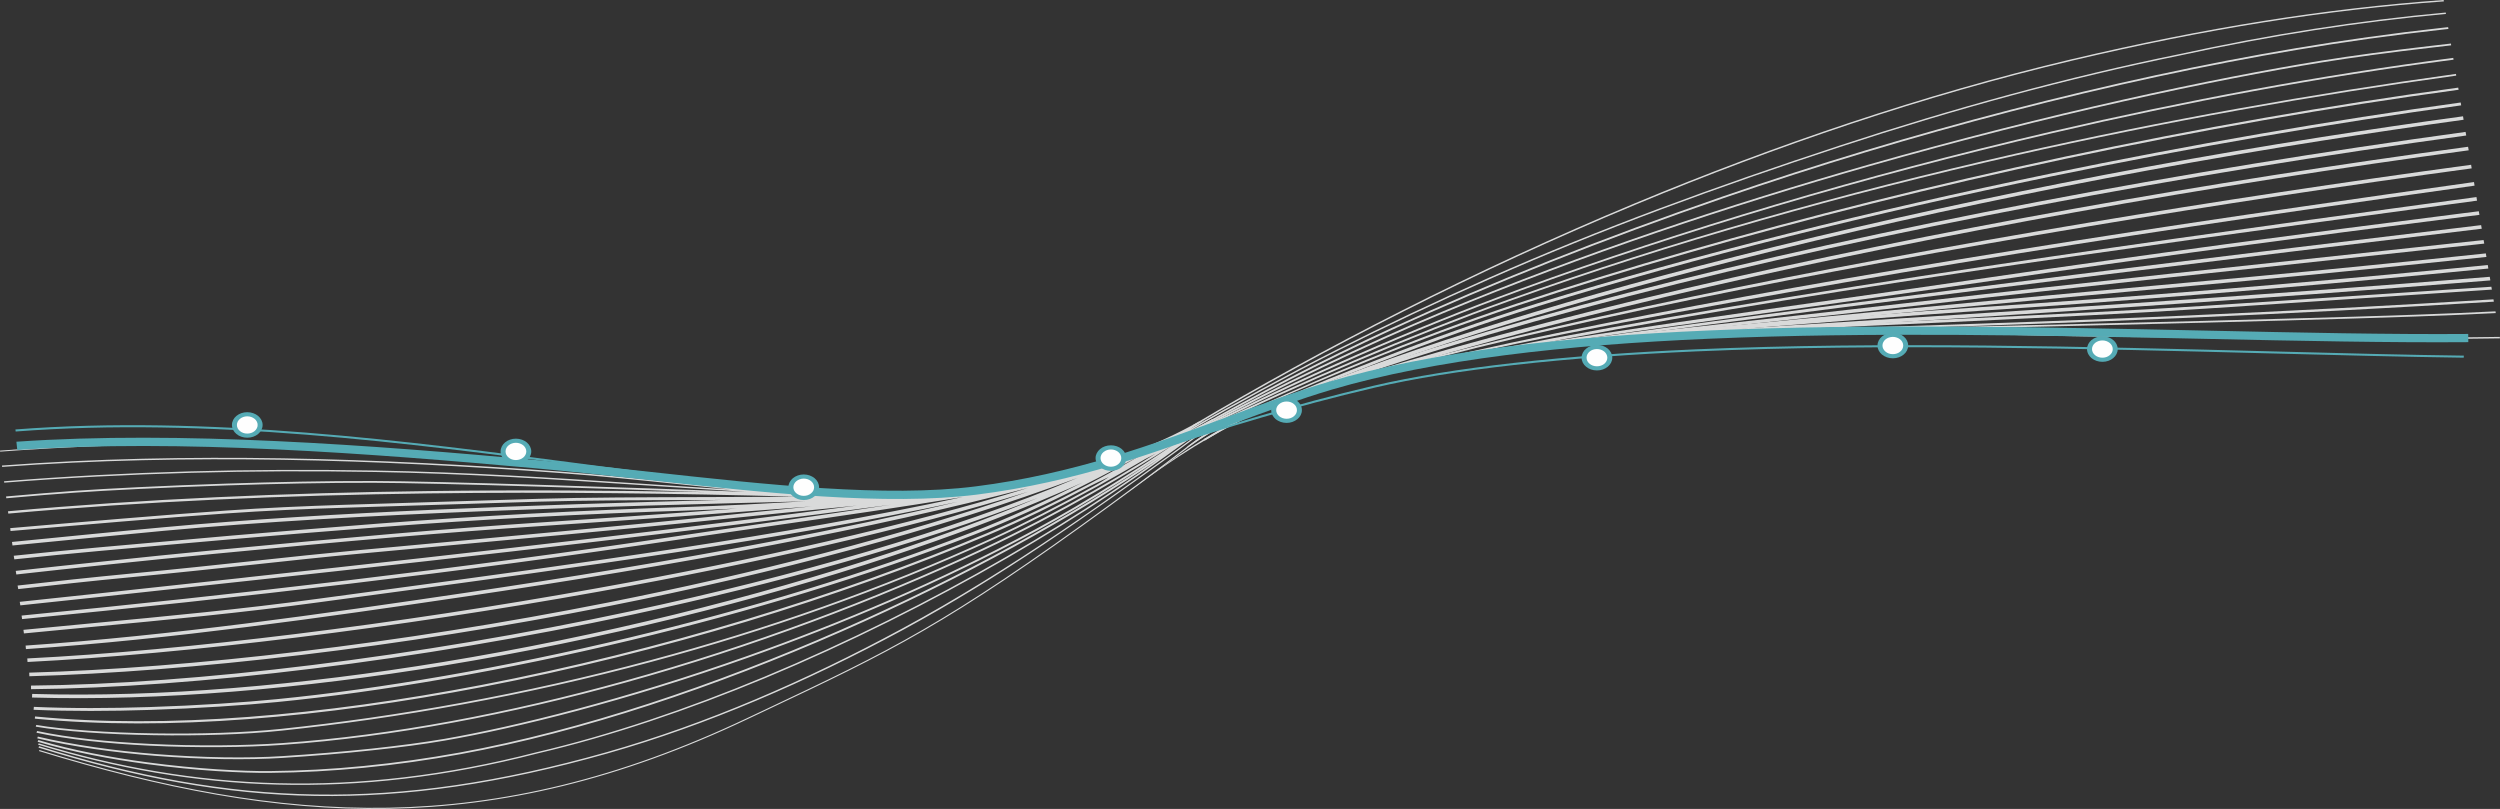<?xml version="1.0" encoding="UTF-8"?> <svg xmlns="http://www.w3.org/2000/svg" width="2290" height="741" viewBox="0 0 2290 741" fill="none"><rect x="0" y="0" width="2290" height="741" fill="#333333" stroke="none"/> <g clip-path="url(#clip0)"> <path d="M0.122 413.716C220.674 397.102 388.62 415.121 547.027 432.164C585.18 436.256 622.819 440.288 660.385 443.769L666.548 444.319C706.535 448.045 730.307 452.932 804.045 454.215C784.162 454.764 767.653 453.97 747.476 453.359C745.202 453.237 742.854 453.054 740.579 452.932V452.749L733.903 452.504C697.071 450 659.872 446.152 621.939 442.181C586.281 438.455 549.889 434.668 512.616 431.919C430.221 425.811 345.111 421.291 259.267 419.825C173.423 418.42 86.919 420.069 1.809 426.422L1.956 427.705C86.993 421.413 173.497 419.764 259.194 421.169C344.964 422.635 430.074 427.155 512.47 433.263C549.742 436.012 586.061 439.799 621.719 443.525C637.64 445.174 653.488 446.824 669.19 448.351C641.822 446.64 615.849 444.93 590.903 443.281C503.885 437.478 428.827 432.53 343.644 431.003C287.001 430.026 230.286 430.209 173.57 431.797C116.855 433.385 60.139 436.317 3.717 440.837L3.864 442.12C60.286 437.661 116.928 434.729 173.57 433.141C230.286 431.553 287.001 431.308 343.57 432.347C428.754 433.874 503.812 438.822 590.83 444.563C620.031 446.518 650.553 448.534 683.35 450.55C629.716 448.534 559.427 446.091 495.301 444.136C429.707 442.12 370.571 440.654 342.176 440.593C299.841 440.471 252.224 441.509 207.688 442.975C150.385 444.869 98.218 447.495 69.017 449.572C60.506 450.183 50.454 450.977 39.669 451.832C28.81 452.749 17.144 453.726 5.551 454.764L5.771 456.414C17.511 455.375 29.103 454.398 39.889 453.482C50.748 452.626 60.726 451.832 69.164 451.222C98.365 449.145 150.532 446.518 207.761 444.625C252.224 443.159 299.841 442.12 342.176 442.242C370.497 442.303 429.634 443.769 495.228 445.785C545.12 447.312 598.754 449.145 645.344 450.794C562.288 449.206 477.472 448.656 392.509 449.817C262.569 451.466 132.336 457.024 7.312 468.325L7.606 470.463C132.629 459.162 262.789 453.665 392.582 451.955C506.527 450.489 620.251 451.893 730.014 455.009C702.647 455.192 674.913 455.253 647.839 455.314C590.096 455.497 535.361 455.62 493.76 456.902L447.463 458.307C403.367 459.712 359.345 461.056 315.469 462.4C297.273 463.011 279.151 463.683 261.028 464.538C242.832 465.393 224.71 466.431 206.66 467.714C180.027 469.547 146.276 472.234 111.425 475.105C76.427 477.976 40.402 481.091 9.366 483.779L9.66 486.405C40.916 483.718 77.014 480.603 111.719 477.732C146.716 474.861 180.467 472.173 206.88 470.341C225.003 469.058 243.126 468.019 261.248 467.164C279.371 466.309 297.493 465.637 315.616 465.087C359.712 463.683 403.661 462.339 447.61 460.934L493.907 459.529C535.435 458.246 590.096 458.124 647.839 458.002L660.605 457.941C493.834 462.4 302.849 468.752 149.651 482.985C130.648 484.695 107.096 486.955 82.297 489.399C58.158 491.72 33.432 494.163 10.981 496.423L11.421 499.661C33.872 497.462 58.672 495.018 82.737 492.697C106.069 490.376 129.328 488.177 150.092 486.222C327.502 469.791 555.392 463.866 737.645 459.223C701.033 461.3 659.505 463.438 628.175 464.416C588.702 465.637 538.957 467.653 484.442 470.585C440.64 472.967 393.756 475.96 346.652 479.625C293.605 483.779 251.71 487.2 211.943 490.62C171.883 494.102 134.17 497.462 89.487 501.493C76.794 502.654 63.954 503.875 51.334 505.097C37.467 506.502 24.481 507.846 12.595 509.067L13.108 512.366C25.141 511.083 38.128 509.739 51.775 508.395C63.514 507.235 76.207 506.013 89.927 504.792C134.83 500.76 172.69 497.339 212.31 493.919C252.224 490.498 294.118 487.016 347.019 482.924C394.196 479.259 441.08 476.266 484.736 473.883C539.25 470.951 588.922 468.936 628.322 467.714C642.263 467.225 658.257 466.615 674.986 465.82C657.891 467.103 639.915 468.447 620.838 469.852C584.96 472.417 544.973 475.288 498.603 478.342C452.012 481.458 408.063 484.817 359.932 488.971C312.021 493.064 259.414 497.95 195.435 504.059C162.344 507.235 129.328 510.594 98.512 513.893C67.403 517.13 38.641 520.246 14.429 522.933L14.943 526.232C39.375 523.483 68.21 520.368 98.952 517.13C129.988 513.893 163.152 510.472 195.948 507.357C259.267 501.249 311.727 496.362 360.299 492.208C408.65 488.116 452.526 484.695 498.896 481.641C545.413 478.526 585.4 475.716 621.132 473.15C657.083 470.524 688.633 468.081 718.055 465.82C726.419 465.149 735.003 464.538 743.514 463.866C712.625 466.92 680.415 470.218 653.415 473.089C584.887 480.358 442.914 493.43 362.793 500.821C349.146 502.043 337.26 503.142 327.869 503.997C296.613 506.929 265.871 510.228 232.854 513.771C198.81 517.436 162.271 521.345 119.423 525.438C102.18 527.087 84.131 528.919 66.302 530.813C48.62 532.707 31.598 534.6 16.116 536.372L16.703 539.609C32.405 537.838 49.5 535.944 66.816 534.111C84.131 532.218 102.034 530.446 119.863 528.736C162.124 524.705 198.956 520.734 233.367 517.069C266.091 513.526 296.54 510.228 328.236 507.296C337.701 506.441 349.513 505.341 363.234 504.059C443.134 496.729 584.74 483.718 653.855 476.327C693.402 472.173 743.734 467.164 784.822 463.133C706.095 473.456 627.442 483.168 548.788 492.514C442.107 505.097 335.499 516.947 228.085 528.614L221.261 529.408C114.066 541.014 54.856 547.489 18.098 551.276L18.611 554.513C55.883 550.665 114.874 544.312 221.775 532.645L228.598 531.912C336.233 520.184 442.988 508.334 549.302 495.751C638.154 485.245 726.859 474.25 815.931 462.339C781.374 467.653 746.522 472.662 711.891 477.671C681.076 482.13 650.48 486.589 619.077 491.292C522.228 505.952 421.93 519.207 320.972 531.302C220.087 543.335 118.689 554.147 19.785 563.859L20.225 567.096C119.423 557.384 220.821 546.572 321.559 534.539C422.37 522.506 522.668 509.189 619.811 494.53C649.746 490.009 681.076 485.489 712.552 480.908C769.047 472.784 825.983 464.538 881.965 455.253C718.275 490.803 526.704 516.703 358.391 539.426C335.573 542.48 313.268 545.473 291.477 548.466C222.142 557.934 152.66 564.47 83.324 571.006C63.514 572.899 43.704 574.732 21.473 576.931L21.913 580.229C40.916 578.336 62.34 576.32 83.764 574.304C153.026 567.768 222.508 561.232 292.064 551.703C313.855 548.771 336.233 545.717 358.978 542.663C525.456 520.184 714.679 494.652 877.269 459.651C823.048 472.601 765.599 484.695 706.829 495.996C614.382 513.71 518.413 529.408 426.332 543.03C360.666 552.742 293.458 562.515 225.884 571.067C158.236 579.557 90.368 586.765 23.454 591.346L23.747 594.584C90.881 590.064 158.823 582.795 226.47 574.304C294.045 565.814 361.326 556.04 426.993 546.328C519 532.707 614.969 517.008 707.709 499.172C790.031 483.412 869.785 465.943 941.689 446.946C832.073 481.03 692.081 512.732 547.688 538.693C362.573 572.044 170.122 595.867 24.994 603.135L25.215 606.373C170.562 599.104 363.234 575.281 548.568 541.93C692.595 516.031 832.219 484.39 941.909 450.366C823.562 491.414 690.174 525.499 556.786 551.948C365.508 589.88 174.157 611.992 26.755 616.146L26.902 619.445C174.524 615.291 366.168 593.118 557.666 555.185C707.929 525.377 858.193 485.856 987.105 437.722C871.033 486.528 726.492 528.064 578.43 559.766C381.65 601.914 178.779 626.652 28.369 627.996L28.443 631.295C179.146 629.951 382.383 605.151 579.457 562.943C711.891 534.6 841.611 498.378 950.713 456.047C909.112 473.456 863.255 490.498 814.244 506.685C691.494 547.305 549.302 582.856 406.082 606.373C276.803 627.63 146.716 639.052 29.47 635.632L29.323 638.93C146.863 642.351 277.316 630.867 406.889 609.61C550.329 586.032 692.742 550.482 815.711 509.739C870.446 491.659 921.365 472.479 966.781 452.932C975.366 449.267 983.803 445.541 992.021 441.815L988.866 443.342C957.83 458.918 924.153 474.433 890.843 487.383C792.966 525.438 684.084 558.178 577.036 583.894C461.697 611.565 348.486 631.112 253.398 640.457C223.682 643.389 181.494 646.26 136.958 647.665C101.52 648.826 64.541 649.009 31.011 647.482L30.791 650.169C64.394 651.635 101.52 651.452 137.105 650.292C181.714 648.887 223.976 646.016 253.764 643.084C349.073 633.738 462.431 614.13 577.916 586.399C685.111 560.683 794.213 527.881 892.163 489.826C925.62 476.815 959.371 461.239 990.554 445.602C1010.95 435.401 1030.25 425.078 1047.71 415.488C1031.79 424.711 1014.84 434.24 997.304 443.586C967.222 459.59 935.452 475.105 903.829 488.482C768.607 545.534 603.963 596.05 441.227 627.385C295.953 655.362 152.146 668.006 32.111 656.278L31.891 658.294C152.146 670.021 296.246 657.316 441.814 629.279C604.697 597.943 769.487 547.366 904.856 490.254C936.553 476.876 968.469 461.239 998.551 445.235C1010.22 439.066 1085.72 405.47 1090.85 392.887C1091 392.46 1101.27 386.107 1102.44 385.252C1102.88 384.885 1098.48 386.657 1098.04 386.229C1023.57 428.56 921.732 451.832 838.603 453.176C783.134 454.092 727.153 448.961 666.695 443.342L660.532 442.792C622.893 439.31 585.327 435.279 547.174 431.186C388.693 414.144 220.674 396.125 0.048 412.739L0.122 413.716ZM35.706 687.98C147.89 722.248 251.27 742.772 356.043 740.878C460.817 738.923 566.984 714.551 684.377 658.904C689.88 656.339 695.163 653.834 700.299 651.391C816.518 596.477 866.337 572.899 1017.77 462.583C1035.75 449.572 1052.04 437.417 1066.93 426.177C1072 422.329 1076.98 418.542 1081.75 414.938C1090.92 407.853 1101.2 401.072 1109.27 395.575L1108.24 394.903C1099.22 400.278 1088.43 408.463 1078.16 416.282C1074.27 419.275 1070.23 422.329 1066.13 425.444C1051.23 436.684 1034.94 448.839 1017.04 461.85C865.677 572.105 815.858 595.622 699.712 650.536C694.576 652.979 689.293 655.484 683.79 658.049C566.544 713.574 460.597 737.946 356.043 739.84C251.417 741.794 148.111 721.27 36.147 687.003L35.706 687.98ZM35.266 684.804C123.972 712.474 205.266 727.745 288.909 729.089C372.552 730.433 458.542 717.911 556.566 690.118C647.105 664.402 738.892 624.637 826.937 577.114C915.935 528.98 999.358 470.157 1076.54 414.449C1086.45 407.303 1103.62 393.926 1111.62 390.444L1106.92 390.81C1020.27 454.276 926.354 521.773 826.056 575.953C738.158 623.476 646.518 663.18 556.052 688.896C458.175 716.628 372.405 729.15 288.982 727.745C205.486 726.401 124.412 711.192 35.78 683.521L35.266 684.804ZM34.899 682.116C105.922 703.862 178.486 716.75 254.131 718.705C329.777 720.721 408.503 711.863 491.999 690.24C559.133 674.542 630.156 650.536 701.033 621.094C776.971 589.453 852.617 551.581 923.052 510.9C956.143 491.72 988.132 471.99 1018.29 451.955C1035.75 440.41 1052.7 428.743 1068.91 417.076C1080.87 408.463 1096.13 397.041 1106.41 390.749C1105.45 389.833 1114.18 381.831 1110.51 383.847C1108.53 384.946 1092.1 393.681 1091.59 393.681C1071.48 394.536 1025.55 432.286 1004.42 443.953C970.303 462.827 936.846 479.992 908.819 492.819C806.246 539.853 700.519 576.686 596.112 604.662C479.6 635.998 364.701 656.278 257.653 667.639C223.756 671.243 181.494 672.404 141.36 671.793C98.512 671.121 58.231 668.311 33.212 664.035L32.772 665.624C57.938 669.96 98.365 672.77 141.36 673.442C181.494 674.114 223.903 672.892 257.873 669.288C365.068 657.927 480.04 637.586 596.699 606.251C701.253 578.213 807.053 541.319 909.772 494.224C937.8 481.397 971.404 464.232 1005.52 445.358C1033.04 430.148 1060.92 413.716 1086.67 397.529C1061.28 414.205 1032.23 432.103 1001.49 449.633C968.836 468.203 934.205 486.467 899.867 502.593C800.67 549.199 687.752 591.591 572.487 623.598C467.053 652.918 359.565 673.503 258.754 680.65C224.416 683.093 180.174 683.521 137.105 681.383C99.319 679.55 62.413 675.702 33.946 669.594L33.432 671.182C62.047 677.351 99.099 681.2 136.958 683.032C180.1 685.17 224.489 684.743 258.9 682.299C359.859 675.152 467.493 654.506 573.147 625.186C688.56 593.118 801.55 550.665 900.894 503.997C935.232 487.871 969.863 469.608 1002.59 450.977C1028.85 436.012 1053.8 420.863 1076.32 406.325C1059.82 417.565 1042.28 428.987 1024.52 440.104C998.478 456.475 972.064 472.051 948.292 484.878C860.394 532.462 769.121 570.883 684.524 600.875C572.193 640.702 471.822 665.562 407.036 676.802C388.473 679.978 365.655 683.032 340.562 685.72C314.736 688.469 286.561 690.851 258.313 692.622C226.911 694.638 185.236 694.088 142.754 690.729C105.189 687.675 66.963 682.421 34.679 674.725L34.092 676.313C66.596 684.071 104.895 689.324 142.534 692.378C185.163 695.738 226.911 696.287 258.46 694.272C286.708 692.5 314.956 690.118 340.855 687.308C365.948 684.681 388.84 681.627 407.403 678.39C472.336 667.151 572.927 642.29 685.331 602.402C769.928 572.411 861.348 533.867 949.393 486.283C973.165 473.395 999.652 457.819 1025.7 441.448C1038.68 433.324 1051.52 425.017 1063.92 416.771C983.07 471.99 879.984 528.675 770.368 576.87C655.029 627.63 532.427 668.983 421.05 689.324C392.362 694.516 362.793 698.731 332.931 701.663C304.61 704.472 275.922 706.061 247.308 706.305C221.848 706.549 180.027 704.35 135.124 698.303C101.667 693.844 66.449 687.247 35.12 677.901L34.459 679.428C65.935 688.835 101.227 695.432 134.83 699.952C179.807 705.999 221.775 708.198 247.308 707.954C275.996 707.71 304.757 706.061 333.152 703.312C363.16 700.38 392.802 696.165 421.49 690.912C533.087 670.571 655.763 629.157 771.322 578.336C880.204 530.446 982.776 474.128 1063.48 419.214C1048.59 429.842 1033.18 440.41 1017.33 450.916C987.105 470.951 955.189 490.681 922.099 509.8C851.809 550.482 776.164 588.292 700.299 619.872C629.569 649.314 558.62 673.32 491.632 689.018H491.559C408.283 710.581 329.63 719.377 254.205 717.422C178.706 715.406 106.289 702.579 35.413 680.894L34.899 682.116Z" fill="#D9DADA"></path> <path d="M1081.68 407.855C1095.18 396.86 1117.78 385.315 1126.8 380.856C1162.24 363.203 1202.38 344.45 1244.93 325.82C1292.69 304.929 1343.47 284.283 1394.02 265.775C1540.17 212.266 1707.75 161.995 1880.17 121.924C2002.12 93.582 2126.55 70.309 2247.47 54.672L2247.17 53.023C2126.19 68.66 2001.68 91.932 1879.59 120.336C1707.17 160.407 1539.51 210.739 1393.21 264.309C1342.59 282.817 1291.74 303.463 1243.98 324.354C1190.56 347.749 1140.96 371.388 1099.73 392.584L1081.68 407.855Z" fill="#D9DADA"></path> <path d="M2289.8 308.594C2188.48 310.366 2093.61 307.922 1993.75 307.678C1936.52 307.556 1880.61 306.334 1825.73 305.113C1668.65 301.692 1520 298.454 1371.94 321.361C1323.73 328.813 1278.17 337.548 1236.86 348.298C1195.55 359.049 1158.87 372.365 1127.83 388.002L1128.2 388.552C1159.16 373.037 1196.14 360.271 1237.37 349.581C1278.61 338.83 1324.1 330.096 1372.23 322.643C1520.14 299.798 1668.72 303.036 1825.73 306.456C1880.54 307.678 1936.45 308.839 1993.75 309.022C2093.68 309.266 2188.63 311.709 2289.95 309.938L2289.8 308.594Z" fill="#D9DADA"></path> <path fill-rule="evenodd" clip-rule="evenodd" d="M1191.08 363.261C1170.02 370.53 1157.47 374.439 1137.3 384.945C1114.92 396.612 1082.85 412.738 1020.93 460.322C1057.25 431.674 1095.11 404.736 1129.3 387.266C1163.42 369.797 1191.08 363.261 1191.08 363.261Z" fill="#D9DADA"></path> <path d="M2258.47 120.825C2130.73 138.295 1997.71 159.918 1867.19 184.779C1606.06 234.562 1354.62 297.417 1174.05 366.502L1175.52 369.189C1355.87 300.226 1607.23 237.677 1868.07 188.017C1998.52 163.156 2131.4 141.532 2259.06 124.124L2258.47 120.825Z" fill="#D9DADA"></path> <path d="M2254 93.883C2136.53 110.07 2007.33 132.365 1876.95 159.303C1716.19 192.593 1553.45 232.969 1408.33 277.865C1358.73 293.197 1309.06 311.034 1263.27 328.87C1199.95 353.425 1144.27 376.759 1102.59 402.292L1103.47 403.697C1107.87 400.948 1111.76 398.688 1116.75 395.695C1149.55 376.27 1209.71 352.57 1264.59 331.252C1310.3 313.477 1359.9 295.641 1409.43 280.309C1554.48 235.474 1717.07 195.098 1877.68 161.868C2007.99 134.931 2137.05 112.696 2254.44 96.509L2254 93.883Z" fill="#D9DADA"></path> <path d="M1160.26 370.471C1187.55 357.766 1219.32 344.633 1251.17 331.561C1295.26 313.48 1342.81 295.705 1389.62 280.129C1587.94 214.22 1831.16 152.709 2074.09 110.012C2133.67 99.506 2193.17 90.221 2252.09 82.219L2251.72 80.265C2192.81 88.266 2133.23 97.551 2073.58 108.057C1830.58 150.755 1587.2 212.388 1388.74 278.296C1341.85 293.873 1294.97 311.709 1250.87 329.789C1216.98 343.716 1184.69 357.827 1155.34 371.204C1137.22 379.45 1109.49 391.483 1085.94 410.297C1087.48 409.198 1089.02 409.136 1090.78 407.915C1113.08 392.339 1138.54 380.611 1160.26 370.471Z" fill="#D9DADA"></path> <path d="M2249.67 67.683C2118.92 85.763 1982.75 109.891 1845.76 140.86C1689.48 176.227 1532.18 220.452 1380.74 274.694C1339.43 289.476 1290.13 308.9 1240.16 330.218C1192.54 350.498 1148.82 370.167 1106.11 391.24L1107.14 392.645C1149.77 371.571 1193.5 351.903 1241.04 331.684C1291.01 310.427 1340.24 291.003 1381.47 276.221C1532.84 221.979 1690.07 177.816 1846.28 142.448C1983.19 111.479 2119.22 87.351 2249.89 69.271L2249.67 67.683Z" fill="#D9DADA"></path> <path d="M2245.05 39.89C2238.96 40.562 2232.94 41.295 2227.07 41.967C2189.06 46.364 2154.43 51.007 2126.48 55.527C2028.68 71.347 1878.05 103.233 1711.05 150.939C1585.22 186.856 1450.15 231.691 1321.24 285.383C1286.31 299.921 1247.79 317.329 1209.79 335.532C1170.46 354.285 1131.79 373.954 1098.41 391.973L1099.44 393.378C1132.82 375.358 1171.49 355.751 1210.81 336.937C1248.75 318.795 1287.26 301.387 1322.12 286.849C1450.88 233.218 1585.96 188.383 1711.64 152.466C1878.63 104.821 2029.12 72.997 2126.85 57.176C2154.8 52.656 2189.36 48.014 2227.29 43.616C2233.23 42.883 2239.25 42.211 2245.27 41.539L2245.05 39.89Z" fill="#D9DADA"></path> <path d="M1098.26 392.706C1149.55 363.753 1209.35 332.417 1274.87 302.242C1366.21 260.156 1469.08 219.352 1578.77 181.481C1749.21 122.719 1936.16 73.791 2103.96 45.693C2147.17 38.424 2191.85 32.132 2237.2 27.123L2242.77 26.512L2242.48 24.863L2236.98 25.474C2191.49 30.483 2146.8 36.775 2103.59 44.043C1935.64 72.203 1748.55 121.13 1578.03 179.953C1468.64 217.703 1366.14 258.384 1275.01 300.287C1208.98 330.646 1148.81 362.226 1097.16 391.362L1098.26 392.706Z" fill="#D9DADA"></path> <path d="M2240.28 11.485C2160.96 18.754 2079.74 31.276 1995.95 49.662C1895.29 70.064 1789.64 99.017 1684.86 133.407C1572.6 170.302 1466.22 209.028 1363.42 254.596C1315.07 276.037 1268.56 298.027 1224.68 320.139C1180.66 342.312 1128.64 370.532 1090.63 392.644L1087.84 395.76L1091.59 393.683C1129.52 371.693 1181.47 343.411 1225.49 321.238C1269.36 299.187 1315.81 277.197 1364.16 255.818C1466.95 210.25 1573.27 171.462 1685.45 134.629C1790.15 100.239 1895.73 71.347 1996.32 50.945C2080.11 32.559 2161.26 20.037 2240.5 12.768L2240.28 11.485Z" fill="#D9DADA"></path> <path d="M2238.37 0C2130.66 7.696 2019.95 25.349 1897.49 54.303C1762.19 86.372 1626.61 132.489 1497.77 186.12C1350.66 247.387 1212.28 318.366 1092.83 389.283L1093.71 390.383C1213.16 319.465 1351.46 248.486 1498.43 187.342C1627.27 133.711 1762.71 87.593 1897.93 55.586C2020.31 26.632 2130.96 8.979 2238.59 1.283L2238.37 0Z" fill="#D9DADA"></path> <path d="M1214.19 355.872C1235.1 349.458 1240.23 348.114 1259.6 342.983C1449.78 285.504 1674.37 235.11 1900.72 194.429C2022.07 172.561 2143.94 153.564 2261.33 137.683L2260.75 134.445C2143.28 150.266 2021.34 169.324 1899.84 191.192C1657.64 234.744 1417.5 289.352 1219.18 351.901C1244.56 342.311 1271.64 332.599 1300.32 322.887C1367.24 300.225 1442.66 277.624 1524.03 255.695C1704.38 207.134 1914.22 162.238 2127.14 128.826C2170.28 122.045 2213.5 115.632 2256.64 109.707L2256.13 106.53C2212.91 112.394 2169.62 118.808 2126.41 125.588C1913.34 159.001 1703.35 203.958 1522.78 252.519C1441.34 274.448 1365.84 297.171 1298.78 319.833C1235.46 341.273 1180.07 363.996 1133.77 384.825C1124.23 389.895 1131.5 387.146 1135.97 385.314C1151.16 378.473 1167.16 372.548 1184.25 365.645C1194.16 362.163 1204.14 358.926 1214.19 355.872Z" fill="#D9DADA"></path> <path d="M2263.54 150.937C2148.05 166.574 2028.9 184.593 1912.09 204.14C1659.99 246.287 1418.97 295.643 1250.21 344.082L1250.51 345.731C1419.11 297.353 1660.94 249.525 1912.9 207.377C2029.56 187.831 2148.64 169.872 2264.05 154.235L2263.54 150.937Z" fill="#D9DADA"></path> <path d="M2266.18 166.76C2214.16 174.029 2162.58 181.42 2111.73 188.811C1972.84 208.846 1828.16 231.264 1688.68 255.514C1566.81 276.771 1449.12 299.31 1342.95 322.949C1327.69 326.37 1281.54 337.671 1266.72 341.152L1298.34 334.8C1415.81 307.434 1550.23 283.001 1689.48 258.751C1828.67 234.562 1973.36 212.145 2112.39 192.048C2163.31 184.718 2214.82 177.327 2266.69 170.058L2266.18 166.76Z" fill="#D9DADA"></path> <path d="M1344.2 327.159C1357.04 324.532 1370.25 322.822 1383.38 320.256C1638.05 269.435 1947.09 227.471 2216.58 190.882C2234.26 188.5 2251.72 186.118 2268.97 183.797L2268.45 180.498L2215.99 187.645C1932.56 226.127 1581.7 275.727 1319.84 330.152L1344.2 327.159Z" fill="#D9DADA"></path> <path d="M2270.58 193.511L2256.42 195.282C2109.75 213.79 1964.11 233.398 1823.31 253.983C1776.87 260.824 1730.2 267.482 1683.32 274.141C1584.86 288.129 1485.59 302.239 1389.03 317.815L1387.56 320.381C1483.97 304.804 1585.52 291.366 1683.98 277.378C1731.08 270.659 1777.97 264.001 1823.97 257.282C1964.77 236.635 2110.34 217.028 2257.01 198.581L2271.17 196.809L2270.58 193.511Z" fill="#D9DADA"></path> <path d="M1447.65 313.113C1609 291.001 1770.04 271.21 1931.31 251.114C2045.11 236.943 2158.98 223.138 2273.29 209.516L2272.71 206.218C2158.25 219.9 2044.3 233.705 1930.73 247.815C1769.68 267.912 1608.85 288.68 1447.21 310.853L1428.14 313.968L1447.65 313.113Z" fill="#D9DADA"></path> <path d="M2274.98 219.901L2266.77 220.757C2252.61 222.284 2234.7 224.238 2214.09 226.437C2092.73 239.387 1877.46 262.415 1773.27 274.571C1650.96 288.803 1460.2 309.633 1459.61 309.694L1459.39 312.015C1459.91 311.954 1651.85 292.041 1773.79 277.869C1878.27 265.653 2093.39 242.685 2214.53 229.675C2235.22 227.476 2253.12 225.582 2267.28 224.055L2275.57 223.139L2274.98 219.901Z" fill="#D9DADA"></path> <path d="M2277.04 232.118C2257.3 234.195 2238.22 236.15 2219.59 238.104C2146.66 245.556 2079.96 252.031 2009.16 258.384C1938.43 264.798 1877.68 270.417 1823.53 275.487C1770.85 280.496 1722.43 285.138 1676.42 289.597C1587.5 298.271 1483.97 307.617 1483.68 307.678L1483.02 309.999C1483.31 309.999 1586.4 301.692 1676.86 292.896C1720.67 288.62 1768.06 284.039 1823.97 278.786C1878.49 273.655 1939.24 268.035 2009.6 261.682C2079.89 255.391 2146.66 248.916 2220.03 241.342C2238.74 239.448 2257.89 237.432 2277.55 235.356L2277.04 232.118Z" fill="#D9DADA"></path> <path d="M2278.8 242.746C2266.54 243.968 2254 245.189 2240.94 246.472C2169.55 253.436 2098.3 259.666 2031.68 265.164C1948.7 271.944 1873.06 277.441 1813.19 281.412C1704.82 288.681 1517.65 305.356 1517.06 305.417L1516.18 307.8C1516.69 307.739 1705.48 291.979 1813.48 284.71C1873.57 280.679 1949.22 275.181 2032.05 268.401C2098.45 263.026 2169.62 256.734 2241.38 249.71C2254.44 248.427 2267.13 247.205 2279.31 245.984L2278.8 242.746Z" fill="#D9DADA"></path> <path d="M2280.63 253.555C2066.83 271.147 1836.23 285.684 1640.84 297.962C1608.12 300.039 1576.42 302.055 1545.9 303.948L1546.04 306.269C1576.57 304.315 1608.41 303.337 1641.13 301.261C1836.59 288.983 2067.27 274.445 2281.15 256.853L2280.63 253.555Z" fill="#D9DADA"></path> <path d="M2282.1 262.656C2216.65 266.993 2151.28 271.33 2085.83 275.728L2019.21 280.126C1955.89 284.341 1872.47 288.311 1784.35 292.526C1712.74 295.947 1638.05 299.489 1568.71 303.46L1567.61 305.476C1637.02 301.505 1712.96 298.573 1784.5 295.152C1872.69 290.938 1956.26 286.967 2019.5 282.753L2086.13 278.355C2151.65 273.957 2217.02 269.62 2282.54 265.283L2282.1 262.656Z" fill="#D9DADA"></path> <path d="M2284.01 274.201C2236.98 277.072 2189.8 279.821 2142.69 282.264C1955.38 292.16 1768.58 298.634 1589.63 303.094L1589.26 304.865C1768.28 300.406 1955.53 294.298 2142.84 284.463C2190.02 281.959 2237.27 279.271 2284.37 276.339L2284.01 274.201Z" fill="#D9DADA"></path> <path d="M2285.84 285.195C2274.61 285.745 2263.54 286.234 2252.68 286.722C2209.46 288.677 2119 291.304 2018.62 293.93C1879.22 297.534 1720.74 301.138 1643.26 302.604V304.07C1720.74 302.604 1879.29 299.183 2018.7 295.579C2119.07 292.953 2209.53 290.326 2252.82 288.372C2263.68 287.883 2274.83 287.394 2286.13 286.783L2285.84 285.195Z" fill="#D9DADA"></path> <path d="M2260.97 313.417C2188.92 313.967 2106.3 312.257 2018.55 310.363C1872.84 307.248 1713.04 303.888 1565.05 310.302C1500.04 313.112 1437.31 317.815 1378.9 325.329C1320.72 332.842 1267.01 343.043 1220.06 356.847C1190.27 365.643 1159.97 376.883 1128.27 388.672C1060.26 413.899 985.711 441.57 894.951 453.053C811.529 463.56 701.766 451.526 593.838 439.676C559.353 435.889 525.016 432.102 491.559 429.048C415.987 422.206 334.325 415.426 252.957 411.639C171.662 407.791 90.514 406.997 15.823 412.189L15.016 404.614C90.147 399.422 171.662 400.217 253.397 404.065C335.059 407.852 416.867 414.693 492.512 421.535C525.676 424.528 560.234 428.315 595.011 432.163C702.279 443.952 811.382 455.924 893.63 445.54C983.216 434.24 1057.1 406.813 1124.53 381.769C1156.52 369.919 1187.04 358.558 1217.05 349.762C1264.59 335.713 1318.89 325.39 1377.51 317.815C1436.06 310.302 1499.16 305.538 1564.61 302.728C1712.81 296.314 1872.84 299.674 2018.77 302.789C2106.45 304.682 2189.06 306.454 2260.89 305.904L2260.97 313.417Z" fill="#55ABB5"></path> <path d="M2256.79 327.651C2203.74 326.918 2144.09 325.391 2080.55 323.742C1915.54 319.466 1723.97 314.457 1552.79 321.91C1496.89 324.353 1439.44 328.384 1386.1 334.432C1339.14 339.746 1295.41 346.587 1258.94 355.139C1221.23 363.996 1187.11 373.219 1155.05 382.626C1122.84 392.094 1092.91 401.623 1063.63 411.03C1035.68 419.948 1007.58 427.889 979.401 434.547C951.227 441.144 922.906 446.519 894.438 450.245C803.238 462.218 677.701 445.725 536.462 427.217C373.873 405.838 190.299 381.771 14.356 395.27L14.136 393.377C190.372 379.877 374.093 404.005 536.829 425.323C677.921 443.832 803.238 460.324 894.071 448.352C922.392 444.626 950.64 439.311 978.814 432.714C1006.92 426.056 1034.94 418.177 1062.82 409.258C1092.17 399.852 1122.25 390.262 1154.24 380.855C1186.38 371.448 1220.57 362.163 1258.28 353.306C1294.9 344.755 1338.7 337.852 1385.8 332.538C1439.14 326.491 1496.74 322.459 1552.72 320.016C1723.97 312.564 1915.54 317.573 2080.55 321.848C2144.16 323.498 2203.89 325.086 2256.86 325.758L2256.79 327.651Z" fill="#55ABB5"></path> <path fill-rule="evenodd" clip-rule="evenodd" d="M226.47 379.448C233 379.448 238.283 383.846 238.283 389.283C238.283 394.658 233 399.056 226.47 399.056C220.014 399.056 214.731 394.658 214.731 389.283C214.731 383.846 220.014 379.448 226.47 379.448Z" fill="#FEFEFE"></path> <path d="M226.471 377.556C230.359 377.556 233.881 378.899 236.449 380.976C238.944 383.114 240.558 386.046 240.558 389.284C240.558 392.521 238.944 395.392 236.449 397.53C233.881 399.668 230.359 400.951 226.471 400.951C222.656 400.951 219.134 399.668 216.566 397.53C213.998 395.392 212.457 392.46 212.457 389.284C212.457 386.046 213.998 383.114 216.566 380.976C219.06 378.899 222.582 377.556 226.471 377.556ZM233.221 383.664C231.46 382.259 229.112 381.343 226.471 381.343C223.903 381.343 221.482 382.259 219.794 383.664C218.033 385.13 217.006 387.085 217.006 389.284C217.006 391.422 218.033 393.437 219.794 394.842C221.482 396.308 223.829 397.163 226.471 397.163C229.112 397.163 231.46 396.308 233.221 394.842C234.908 393.437 236.009 391.422 236.009 389.284C236.009 387.085 234.908 385.069 233.221 383.664Z" fill="#55ABB5"></path> <path fill-rule="evenodd" clip-rule="evenodd" d="M1178.53 385.497C1184.99 385.497 1190.27 381.099 1190.27 375.663C1190.27 370.227 1184.99 365.89 1178.53 365.89C1172 365.89 1166.72 370.227 1166.72 375.663C1166.72 381.099 1172 385.497 1178.53 385.497Z" fill="#FEFEFE"></path> <path d="M1178.53 383.605C1181.17 383.605 1183.52 382.689 1185.21 381.284C1186.97 379.818 1187.99 377.863 1187.99 375.664C1187.99 373.465 1186.97 371.51 1185.21 370.105C1183.52 368.639 1181.1 367.784 1178.53 367.784C1175.89 367.784 1173.54 368.639 1171.78 370.105C1170.09 371.51 1168.99 373.465 1168.99 375.664C1168.99 377.863 1170.09 379.818 1171.78 381.284C1173.54 382.689 1175.89 383.605 1178.53 383.605ZM1188.43 383.91C1185.87 386.048 1182.35 387.392 1178.53 387.392C1174.64 387.392 1171.12 386.048 1168.55 383.971C1166.06 381.833 1164.44 378.901 1164.44 375.664C1164.44 372.427 1166.06 369.495 1168.55 367.418C1171.12 365.28 1174.64 363.997 1178.53 363.997C1182.42 363.997 1185.94 365.28 1188.43 367.418C1191 369.495 1192.54 372.427 1192.54 375.664C1192.54 378.901 1191 381.833 1188.43 383.91Z" fill="#55ABB5"></path> <path fill-rule="evenodd" clip-rule="evenodd" d="M472.556 403.701C479.086 403.701 484.369 408.099 484.369 413.536C484.369 418.972 479.086 423.309 472.556 423.309C466.099 423.309 460.817 418.972 460.817 413.536C460.817 408.099 466.099 403.701 472.556 403.701Z" fill="#FEFEFE"></path> <path d="M472.556 401.808C476.445 401.808 479.967 403.151 482.535 405.228C485.029 407.366 486.643 410.298 486.643 413.536C486.643 416.773 485.029 419.705 482.535 421.782C479.967 423.92 476.445 425.264 472.556 425.264C468.741 425.264 465.219 423.92 462.651 421.782C460.083 419.705 458.542 416.773 458.542 413.536C458.542 410.298 460.083 407.366 462.651 405.228C465.146 403.151 468.668 401.808 472.556 401.808ZM479.306 407.916C477.545 406.511 475.198 405.595 472.556 405.595C469.915 405.595 467.567 406.511 465.88 407.916C464.119 409.382 463.091 411.337 463.091 413.536C463.091 415.735 464.119 417.689 465.88 419.094C467.567 420.56 469.915 421.415 472.556 421.415C475.198 421.415 477.545 420.56 479.306 419.094C480.994 417.689 482.094 415.735 482.094 413.536C482.094 411.337 480.994 409.382 479.306 407.916Z" fill="#55ABB5"></path> <path fill-rule="evenodd" clip-rule="evenodd" d="M1462.77 337.424C1469.3 337.424 1474.58 333.087 1474.58 327.651C1474.58 322.214 1469.3 317.816 1462.77 317.816C1456.31 317.816 1451.03 322.214 1451.03 327.651C1451.03 333.087 1456.31 337.424 1462.77 337.424Z" fill="#FEFEFE"></path> <path d="M1462.77 335.532C1465.41 335.532 1467.76 334.676 1469.52 333.271C1471.21 331.805 1472.31 329.851 1472.31 327.652C1472.31 325.453 1471.21 323.498 1469.52 322.032C1467.76 320.627 1465.41 319.711 1462.77 319.711C1460.13 319.711 1457.78 320.627 1456.09 322.032C1454.33 323.498 1453.3 325.453 1453.3 327.652C1453.3 329.851 1454.33 331.805 1456.09 333.21C1457.78 334.676 1460.2 335.532 1462.77 335.532ZM1472.75 335.898C1470.18 338.036 1466.66 339.319 1462.77 339.319C1458.88 339.319 1455.36 338.036 1452.86 335.898C1450.29 333.821 1448.75 330.889 1448.75 327.652C1448.75 324.414 1450.29 321.482 1452.86 319.406C1455.43 317.268 1458.88 315.924 1462.77 315.924C1466.66 315.924 1470.18 317.268 1472.75 319.344C1475.24 321.482 1476.86 324.414 1476.86 327.652C1476.86 330.889 1475.24 333.821 1472.75 335.898Z" fill="#55ABB5"></path> <path fill-rule="evenodd" clip-rule="evenodd" d="M736.251 436.503C742.708 436.503 747.991 440.901 747.991 446.337C747.991 451.774 742.708 456.111 736.251 456.111C729.721 456.111 724.438 451.774 724.438 446.337C724.438 440.901 729.721 436.503 736.251 436.503Z" fill="#FEFEFE"></path> <path d="M736.251 434.604C740.14 434.604 743.589 435.948 746.157 438.025C748.725 440.163 750.265 443.095 750.265 446.332C750.265 449.57 748.725 452.502 746.157 454.579C743.662 456.717 740.14 458.06 736.251 458.06C732.363 458.06 728.841 456.717 726.273 454.579C723.778 452.502 722.164 449.57 722.164 446.332C722.164 443.095 723.778 440.163 726.273 438.025C728.841 435.948 732.363 434.604 736.251 434.604ZM742.928 440.713C741.241 439.308 738.893 438.392 736.251 438.392C733.61 438.392 731.262 439.308 729.501 440.713C727.814 442.179 726.713 444.133 726.713 446.332C726.713 448.531 727.814 450.486 729.501 451.891C731.262 453.357 733.61 454.212 736.251 454.212C738.893 454.212 741.241 453.357 742.928 451.891C744.689 450.486 745.716 448.531 745.716 446.332C745.716 444.133 744.689 442.179 742.928 440.713Z" fill="#55ABB5"></path> <path fill-rule="evenodd" clip-rule="evenodd" d="M1733.87 326.305C1740.33 326.305 1745.61 321.907 1745.61 316.532C1745.61 311.095 1740.33 306.697 1733.87 306.697C1727.34 306.697 1722.06 311.095 1722.06 316.532C1722.06 321.907 1727.34 326.305 1733.87 326.305Z" fill="#FEFEFE"></path> <path d="M1733.87 324.411C1736.44 324.411 1738.86 323.556 1740.55 322.09C1742.31 320.685 1743.34 318.67 1743.34 316.532C1743.34 314.333 1742.31 312.317 1740.55 310.912C1738.86 309.507 1736.44 308.591 1733.87 308.591C1731.23 308.591 1728.81 309.507 1727.12 310.912C1725.44 312.317 1724.34 314.333 1724.34 316.532C1724.34 318.67 1725.44 320.685 1727.12 322.09C1728.81 323.556 1731.23 324.411 1733.87 324.411ZM1743.78 324.778C1741.21 326.916 1737.69 328.199 1733.87 328.199C1729.98 328.199 1726.46 326.916 1723.9 324.778C1721.33 322.64 1719.79 319.708 1719.79 316.532C1719.79 313.294 1721.33 310.362 1723.9 308.224C1726.46 306.086 1729.98 304.804 1733.87 304.804C1737.69 304.804 1741.21 306.086 1743.78 308.224C1746.35 310.362 1747.89 313.294 1747.89 316.532C1747.89 319.708 1746.35 322.64 1743.78 324.778Z" fill="#55ABB5"></path> <path fill-rule="evenodd" clip-rule="evenodd" d="M1925.81 329.545C1932.34 329.545 1937.55 325.147 1937.55 319.772C1937.55 314.335 1932.34 309.938 1925.81 309.938C1919.28 309.938 1914 314.335 1914 319.772C1914 325.147 1919.28 329.545 1925.81 329.545Z" fill="#FEFEFE"></path> <path d="M1925.81 327.653C1928.45 327.653 1930.8 326.797 1932.49 325.331C1934.25 323.927 1935.28 321.972 1935.28 319.773C1935.28 317.574 1934.25 315.619 1932.49 314.153C1930.8 312.748 1928.45 311.832 1925.81 311.832C1923.17 311.832 1920.82 312.748 1919.06 314.153C1917.37 315.619 1916.27 317.574 1916.27 319.773C1916.27 321.911 1917.37 323.927 1919.06 325.331C1920.82 326.797 1923.17 327.653 1925.81 327.653ZM1935.72 328.019C1933.22 330.157 1929.7 331.44 1925.81 331.44C1921.92 331.44 1918.4 330.157 1915.83 328.019C1913.34 325.942 1911.72 323.01 1911.72 319.773C1911.72 316.535 1913.34 313.603 1915.83 311.466C1918.4 309.389 1921.92 308.045 1925.81 308.045C1929.7 308.045 1933.22 309.389 1935.72 311.466C1938.28 313.603 1939.83 316.535 1939.83 319.773C1939.83 322.949 1938.28 325.881 1935.72 328.019Z" fill="#55ABB5"></path> <path fill-rule="evenodd" clip-rule="evenodd" d="M1017.63 409.807C1024.08 409.807 1029.37 414.205 1029.37 419.58C1029.37 425.016 1024.08 429.414 1017.63 429.414C1011.1 429.414 1005.82 425.016 1005.82 419.58C1005.82 414.205 1011.1 409.807 1017.63 409.807Z" fill="#FEFEFE"></path> <path d="M1017.63 407.913C1021.52 407.913 1024.97 409.196 1027.53 411.334C1030.1 413.472 1031.64 416.404 1031.64 419.58C1031.64 422.817 1030.1 425.749 1027.53 427.887C1025.04 430.025 1021.52 431.308 1017.63 431.308C1013.74 431.308 1010.22 430.025 1007.65 427.887C1005.16 425.749 1003.54 422.817 1003.54 419.58C1003.54 416.404 1005.16 413.472 1007.65 411.334C1010.22 409.196 1013.74 407.913 1017.63 407.913ZM1024.31 414.021C1022.62 412.616 1020.27 411.7 1017.63 411.7C1014.99 411.7 1012.64 412.616 1010.88 414.021C1009.19 415.426 1008.09 417.442 1008.09 419.58C1008.09 421.779 1009.19 423.795 1010.88 425.2C1012.64 426.605 1014.99 427.521 1017.63 427.521C1020.2 427.521 1022.62 426.605 1024.31 425.2C1026.07 423.795 1027.09 421.779 1027.09 419.58C1027.09 417.442 1026.07 415.426 1024.31 414.021Z" fill="#55ABB5"></path> </g> <defs> <clipPath id="clip0"> <rect width="2290" height="741" fill="white"></rect> </clipPath> </defs> </svg> 